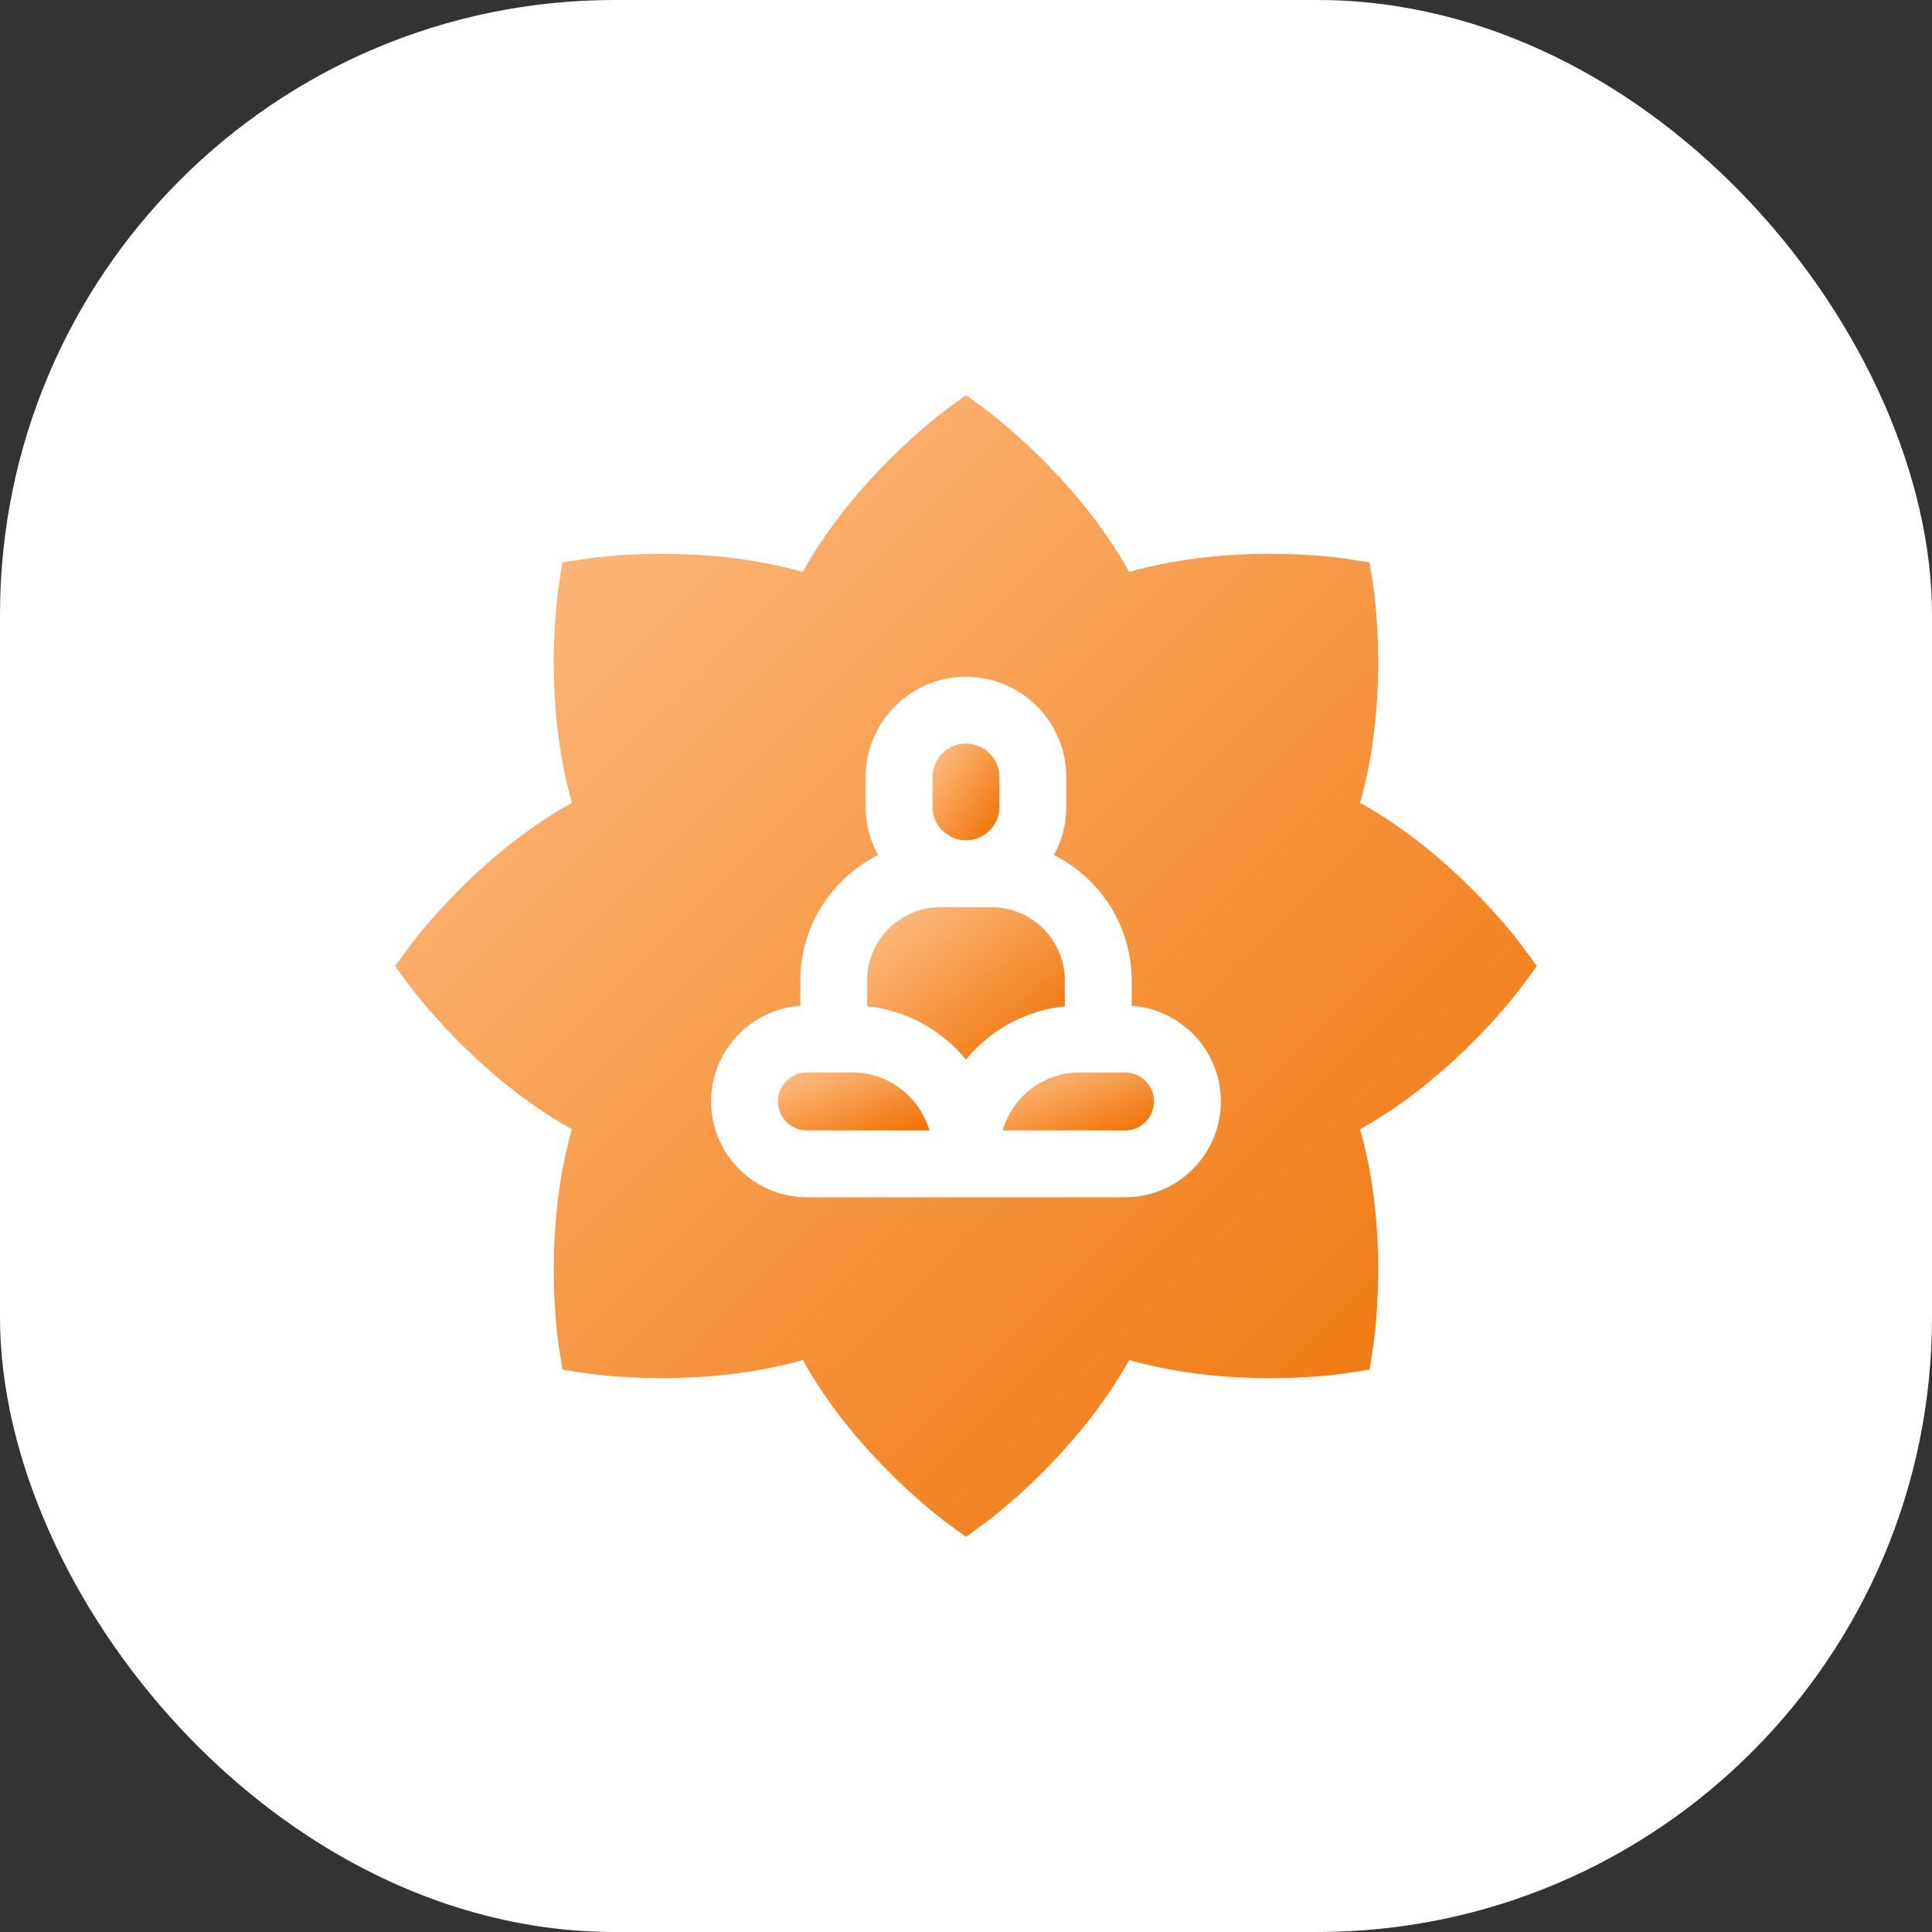 <?xml version="1.0" encoding="UTF-8"?> <svg xmlns="http://www.w3.org/2000/svg" width="44" height="44" viewBox="0 0 44 44" fill="none"><rect x="0" y="0" width="44" height="44" fill="#333333" stroke="none"/><rect width="44" height="44" rx="14" fill="white"></rect><path d="M34.67 21.55C34.603 21.459 33.142 19.488 30.974 18.283C31.655 15.898 31.294 13.471 31.277 13.36L31.192 12.808L30.64 12.723C30.611 12.718 29.917 12.613 28.92 12.613C28.081 12.613 26.898 12.691 25.717 13.027C24.513 10.859 22.541 9.397 22.45 9.33L22 9L21.55 9.33C21.459 9.397 19.487 10.859 18.283 13.027C17.102 12.691 15.919 12.613 15.079 12.613C14.083 12.613 13.389 12.718 13.36 12.723L12.808 12.808L12.723 13.36C12.706 13.471 12.345 15.898 13.026 18.283C10.858 19.488 9.397 21.459 9.33 21.55L9 22L9.33 22.45C9.397 22.541 10.858 24.512 13.026 25.717C12.345 28.102 12.706 30.529 12.723 30.64L12.808 31.192L13.36 31.277C13.389 31.282 14.083 31.387 15.079 31.387C15.919 31.387 17.102 31.309 18.283 30.973C19.487 33.141 21.459 34.603 21.549 34.67L22 35L22.45 34.67C22.541 34.603 24.513 33.141 25.717 30.973C26.898 31.309 28.081 31.387 28.92 31.387H28.921C29.917 31.387 30.611 31.282 30.64 31.277L31.192 31.192L31.277 30.64C31.294 30.529 31.655 28.102 30.974 25.717C33.142 24.512 34.603 22.541 34.67 22.45L35 22L34.67 21.55ZM25.622 27.268H18.378C17.174 27.268 16.195 26.289 16.195 25.085C16.195 23.932 17.093 22.985 18.226 22.906V22.336C18.226 21.085 18.948 19.999 19.997 19.473C19.817 19.147 19.715 18.773 19.715 18.375V17.697C19.715 16.437 20.74 15.412 22 15.412C23.26 15.412 24.285 16.437 24.285 17.697V18.375C24.285 18.773 24.183 19.147 24.003 19.473C25.052 19.999 25.774 21.084 25.774 22.336V22.906C26.907 22.985 27.805 23.932 27.805 25.085C27.805 26.289 26.826 27.268 25.622 27.268Z" fill="url(#paint0_linear_107_68)"></path><path d="M22.762 18.375V17.697C22.762 17.277 22.42 16.935 22 16.935C21.58 16.935 21.238 17.277 21.238 17.697V18.375C21.238 18.795 21.58 19.137 22 19.137C22.42 19.137 22.762 18.795 22.762 18.375Z" fill="url(#paint1_linear_107_68)"></path><path d="M22.575 20.66H21.425C20.501 20.66 19.749 21.411 19.749 22.335V22.918C20.653 23.01 21.452 23.463 22 24.13C22.547 23.463 23.347 23.01 24.251 22.918V22.335C24.251 21.411 23.499 20.66 22.575 20.66Z" fill="url(#paint2_linear_107_68)"></path><path d="M25.622 24.424H24.593C23.761 24.424 23.056 24.983 22.834 25.745H25.622C25.986 25.745 26.282 25.449 26.282 25.084C26.282 24.721 25.986 24.424 25.622 24.424Z" fill="url(#paint3_linear_107_68)"></path><path d="M19.406 24.424H18.378C18.014 24.424 17.718 24.721 17.718 25.084C17.718 25.449 18.014 25.745 18.378 25.745H21.166C20.944 24.983 20.239 24.424 19.406 24.424Z" fill="url(#paint4_linear_107_68)"></path><defs><linearGradient id="paint0_linear_107_68" x1="9" y1="9" x2="35" y2="35" gradientUnits="userSpaceOnUse"><stop stop-color="#FFC08A"></stop><stop offset="1" stop-color="#EE7000"></stop></linearGradient><linearGradient id="paint1_linear_107_68" x1="21.238" y1="16.935" x2="23.299" y2="18.361" gradientUnits="userSpaceOnUse"><stop stop-color="#FFC08A"></stop><stop offset="1" stop-color="#EE7000"></stop></linearGradient><linearGradient id="paint2_linear_107_68" x1="19.749" y1="20.66" x2="23.105" y2="25.013" gradientUnits="userSpaceOnUse"><stop stop-color="#FFC08A"></stop><stop offset="1" stop-color="#EE7000"></stop></linearGradient><linearGradient id="paint3_linear_107_68" x1="22.834" y1="24.424" x2="23.716" y2="26.727" gradientUnits="userSpaceOnUse"><stop stop-color="#FFC08A"></stop><stop offset="1" stop-color="#EE7000"></stop></linearGradient><linearGradient id="paint4_linear_107_68" x1="17.718" y1="24.424" x2="18.6" y2="26.727" gradientUnits="userSpaceOnUse"><stop stop-color="#FFC08A"></stop><stop offset="1" stop-color="#EE7000"></stop></linearGradient></defs></svg> 